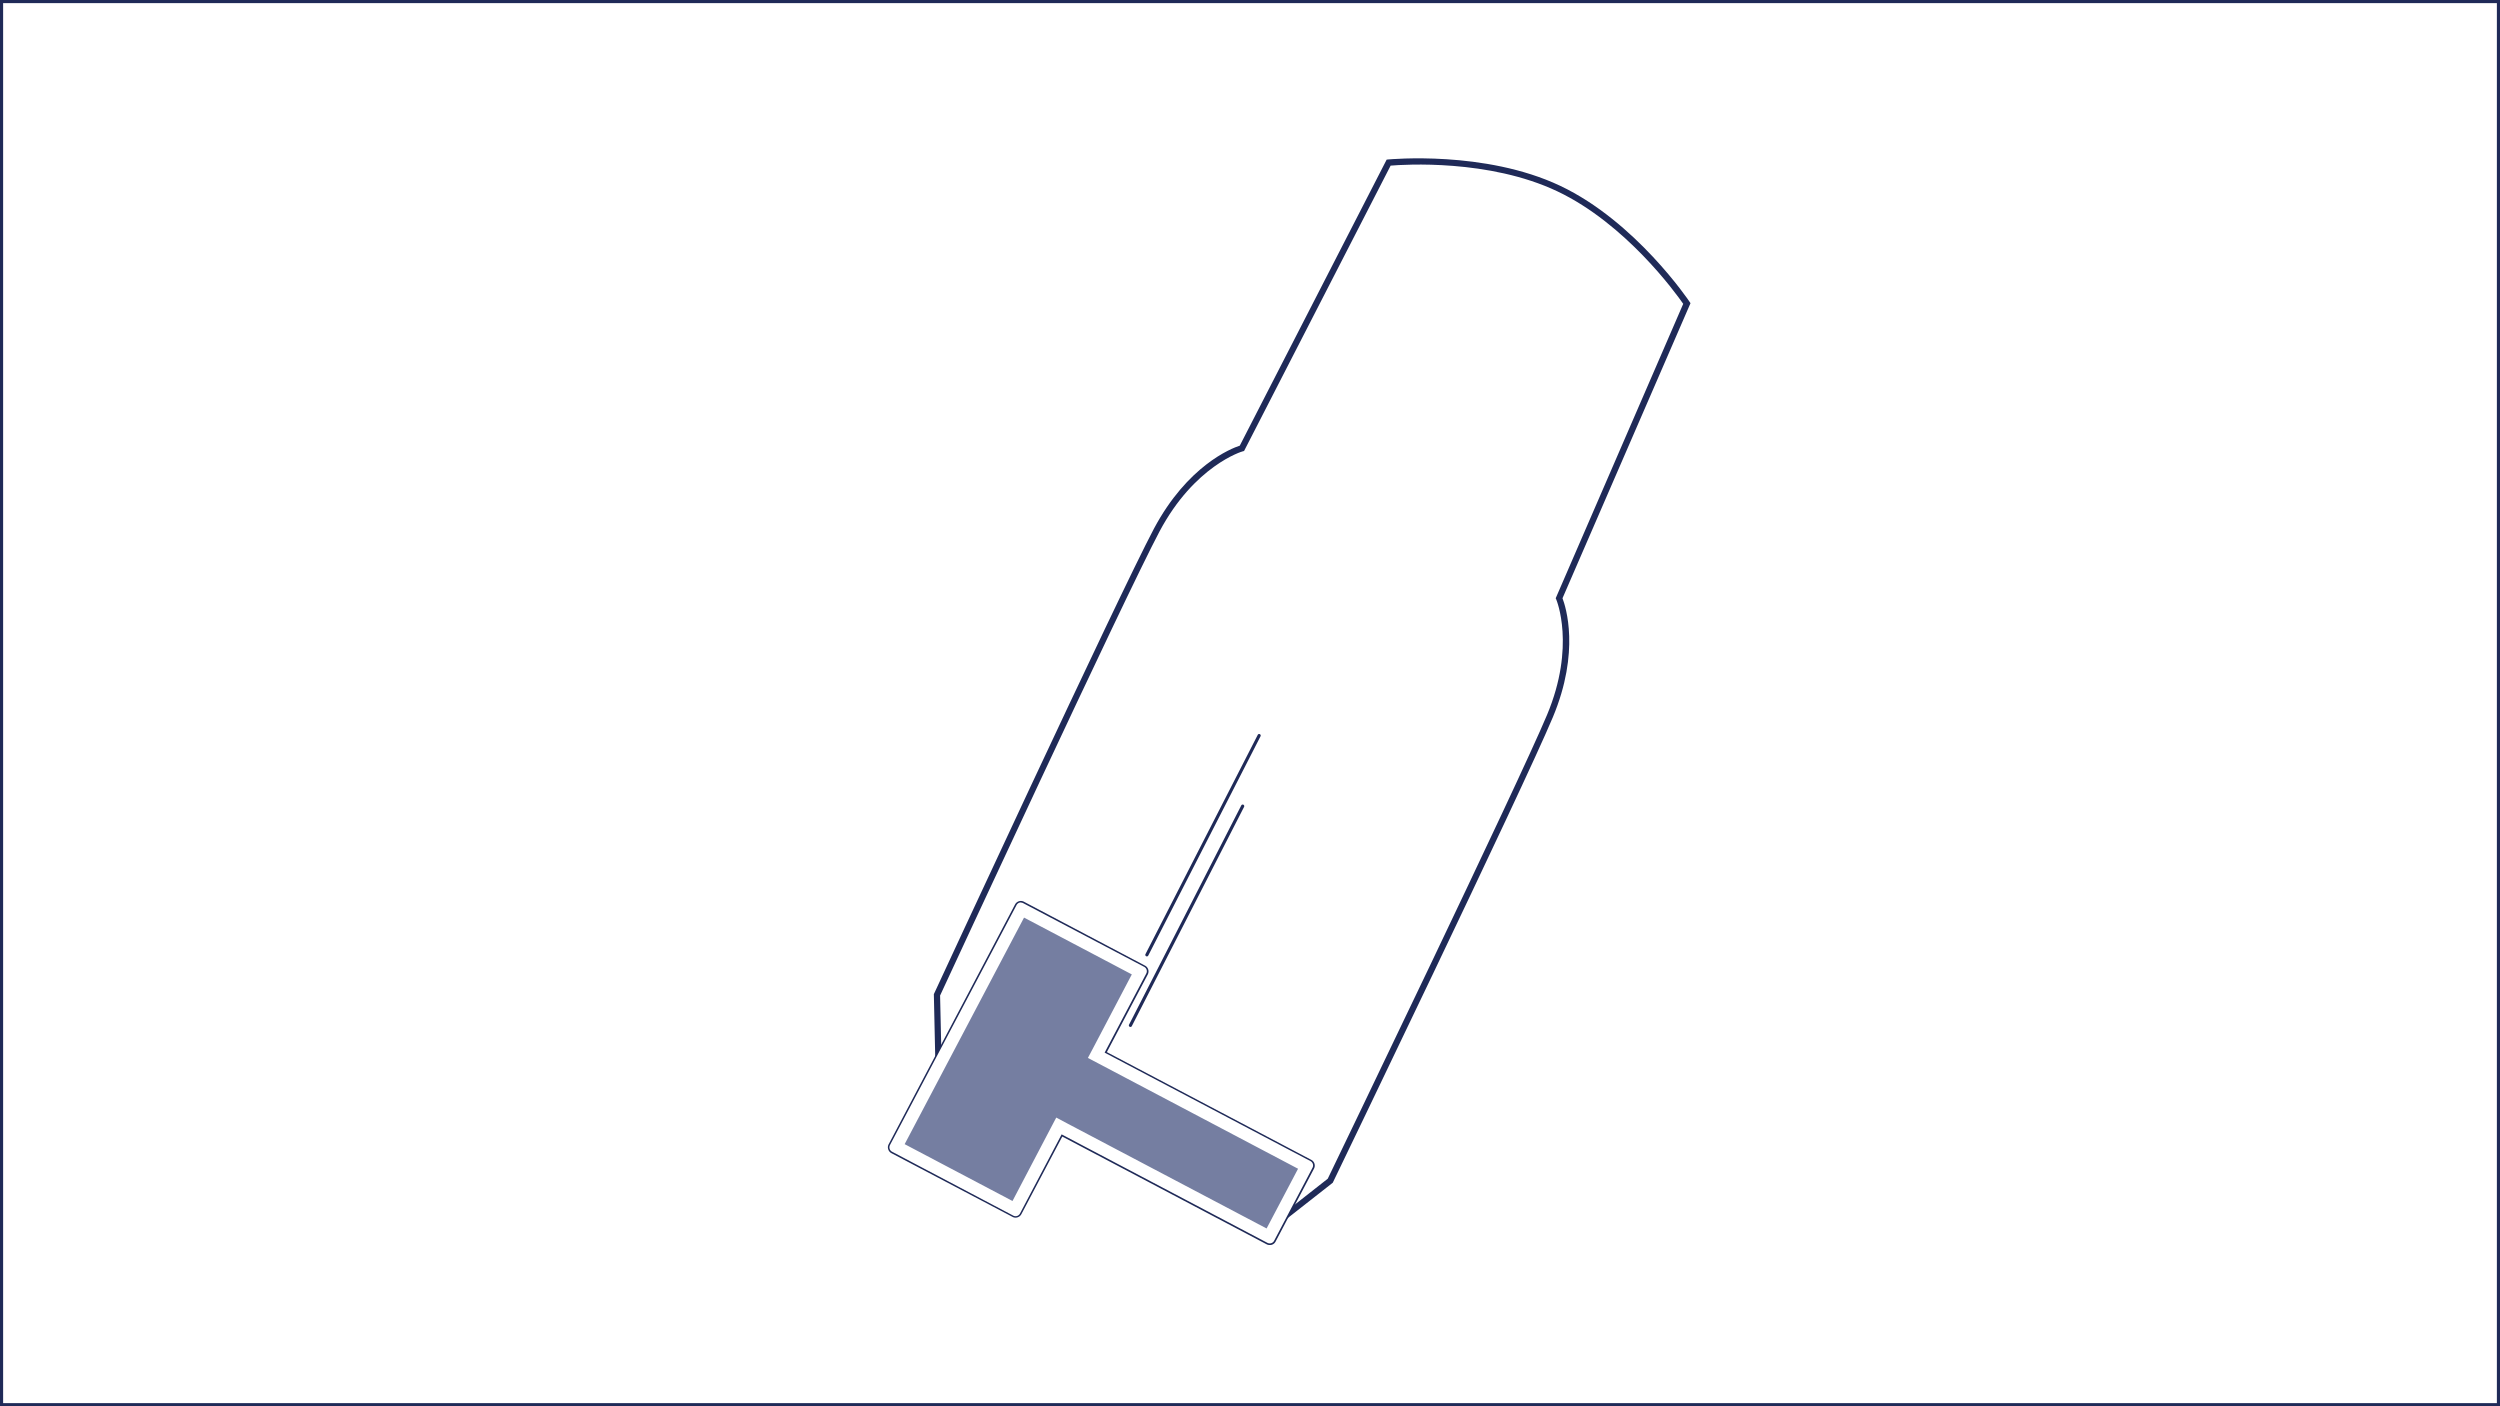 <svg xmlns="http://www.w3.org/2000/svg" viewBox="0 0 800 450"><defs><style>.cls-1{fill:#fff}.cls-2{fill:#1f2a58}</style></defs><g id="レイヤー_2" data-name="レイヤー 2"><g id="レイヤー_2-2" data-name="レイヤー 2"><path class="cls-1" d="M0 0h800v450H0z"/><path class="cls-2" d="M799 1v448H1V1h798m1-1H0v450h800V0z"/><path class="cls-2" d="M410 391.4l-110.71-52.35-.46-20.92.1-.21c.59-1.27 58.87-127.11 70.32-148.73C380 149 394 143.49 396.73 142.61l47-91.53.54-.06c.31 0 30.84-3 55 8.44s41.22 36.85 41.39 37.11l.3.45L500 191.44c1 2.63 5.74 17-3.1 38.1-9.44 22.57-69.71 147.47-70.32 148.73l-.1.21-.18.14zm-108.74-53.63l108.49 51.3 15.13-11.88c2.81-5.83 60.93-126.34 70.17-148.42s3-36.8 2.95-36.94l-.18-.4.18-.4 40.63-93.8c-2.37-3.42-18.41-25.63-40.27-36S449.16 52.64 445 53l-46.9 91.32-.42.11c-.15 0-15.47 4.56-26.68 25.72s-67.45 142.55-70.17 148.42zM496 229.15z"/><path d="M419.37 371.54l-65.85-34.7 13.32-25.3a1.59 1.59 0 00-.66-2.15L327.4 289a1.59 1.59 0 00-2.15.67L284.8 366.4a1.59 1.59 0 00.66 2.15L324.24 389a1.6 1.6 0 002.15-.66L339.72 363l65.85 34.71a1.59 1.59 0 002.15-.67L420 373.69a1.59 1.59 0 00-.63-2.15z" fill="#757ea1"/><path class="cls-2" d="M406.31 398.41a2.11 2.11 0 01-1-.24l-65.38-34.47-13.1 24.85a2.08 2.08 0 01-1.23 1 2 2 0 01-1.59-.15L285.23 369a2.08 2.08 0 01-1-1.23 2 2 0 01.14-1.59l40.46-76.78a2.11 2.11 0 011.23-1 2.09 2.09 0 011.59.15L366.41 309a2.1 2.1 0 01.88 2.82l-13.1 24.86 65.42 34.47a2.08 2.08 0 01.87 2.82l-12.31 23.37a2.08 2.08 0 01-1.24 1 2.16 2.16 0 01-.62.07zm-66.8-36.06l66.3 34.93a1 1 0 00.83.08 1.12 1.12 0 00.64-.53l12.32-23.38a1.08 1.08 0 00.07-.83 1.05 1.05 0 00-.53-.64L352.84 337l13.56-25.73a1 1 0 00.08-.83 1.09 1.09 0 00-.53-.64l-38.78-20.4a1.09 1.09 0 00-.83-.07 1 1 0 00-.64.53l-40.46 76.77a1.09 1.09 0 00-.08.83 1.14 1.14 0 00.53.65l38.78 20.43a1.09 1.09 0 00.83.08 1.12 1.12 0 00.65-.54z"/><path class="cls-1" d="M327.67 293.62l34.51 18.19L350 335l-1.87 3.54 3.54 1.86 63.71 33.6-10.07 19.11-63.73-33.58-3.58-1.91-1.86 3.54L324 384.32l-34.51-18.19 38.21-72.51m-1-4.84a1.58 1.58 0 00-1.41.85L284.8 366.4a1.59 1.59 0 00.66 2.15L324.24 389a1.54 1.54 0 00.74.19 1.6 1.6 0 001.41-.85L339.72 363l65.85 34.71a1.65 1.65 0 00.74.18 1.58 1.58 0 001.41-.85L420 373.69a1.59 1.59 0 00-.67-2.15l-65.85-34.7 13.32-25.3a1.59 1.59 0 00-.66-2.15L327.4 289a1.65 1.65 0 00-.74-.18z"/><path class="cls-2" d="M361.74 328.63a.46.46 0 01-.23-.06.49.49 0 01-.22-.67l35.92-70.17a.51.51 0 01.68-.22.52.52 0 01.22.68l-35.93 70.17a.5.5 0 01-.44.27zM367 306.05a.46.46 0 01-.23-.06.5.5 0 01-.22-.67l35.93-70.17a.5.5 0 11.89.46l-35.93 70.17a.49.49 0 01-.44.27z"/></g></g></svg>